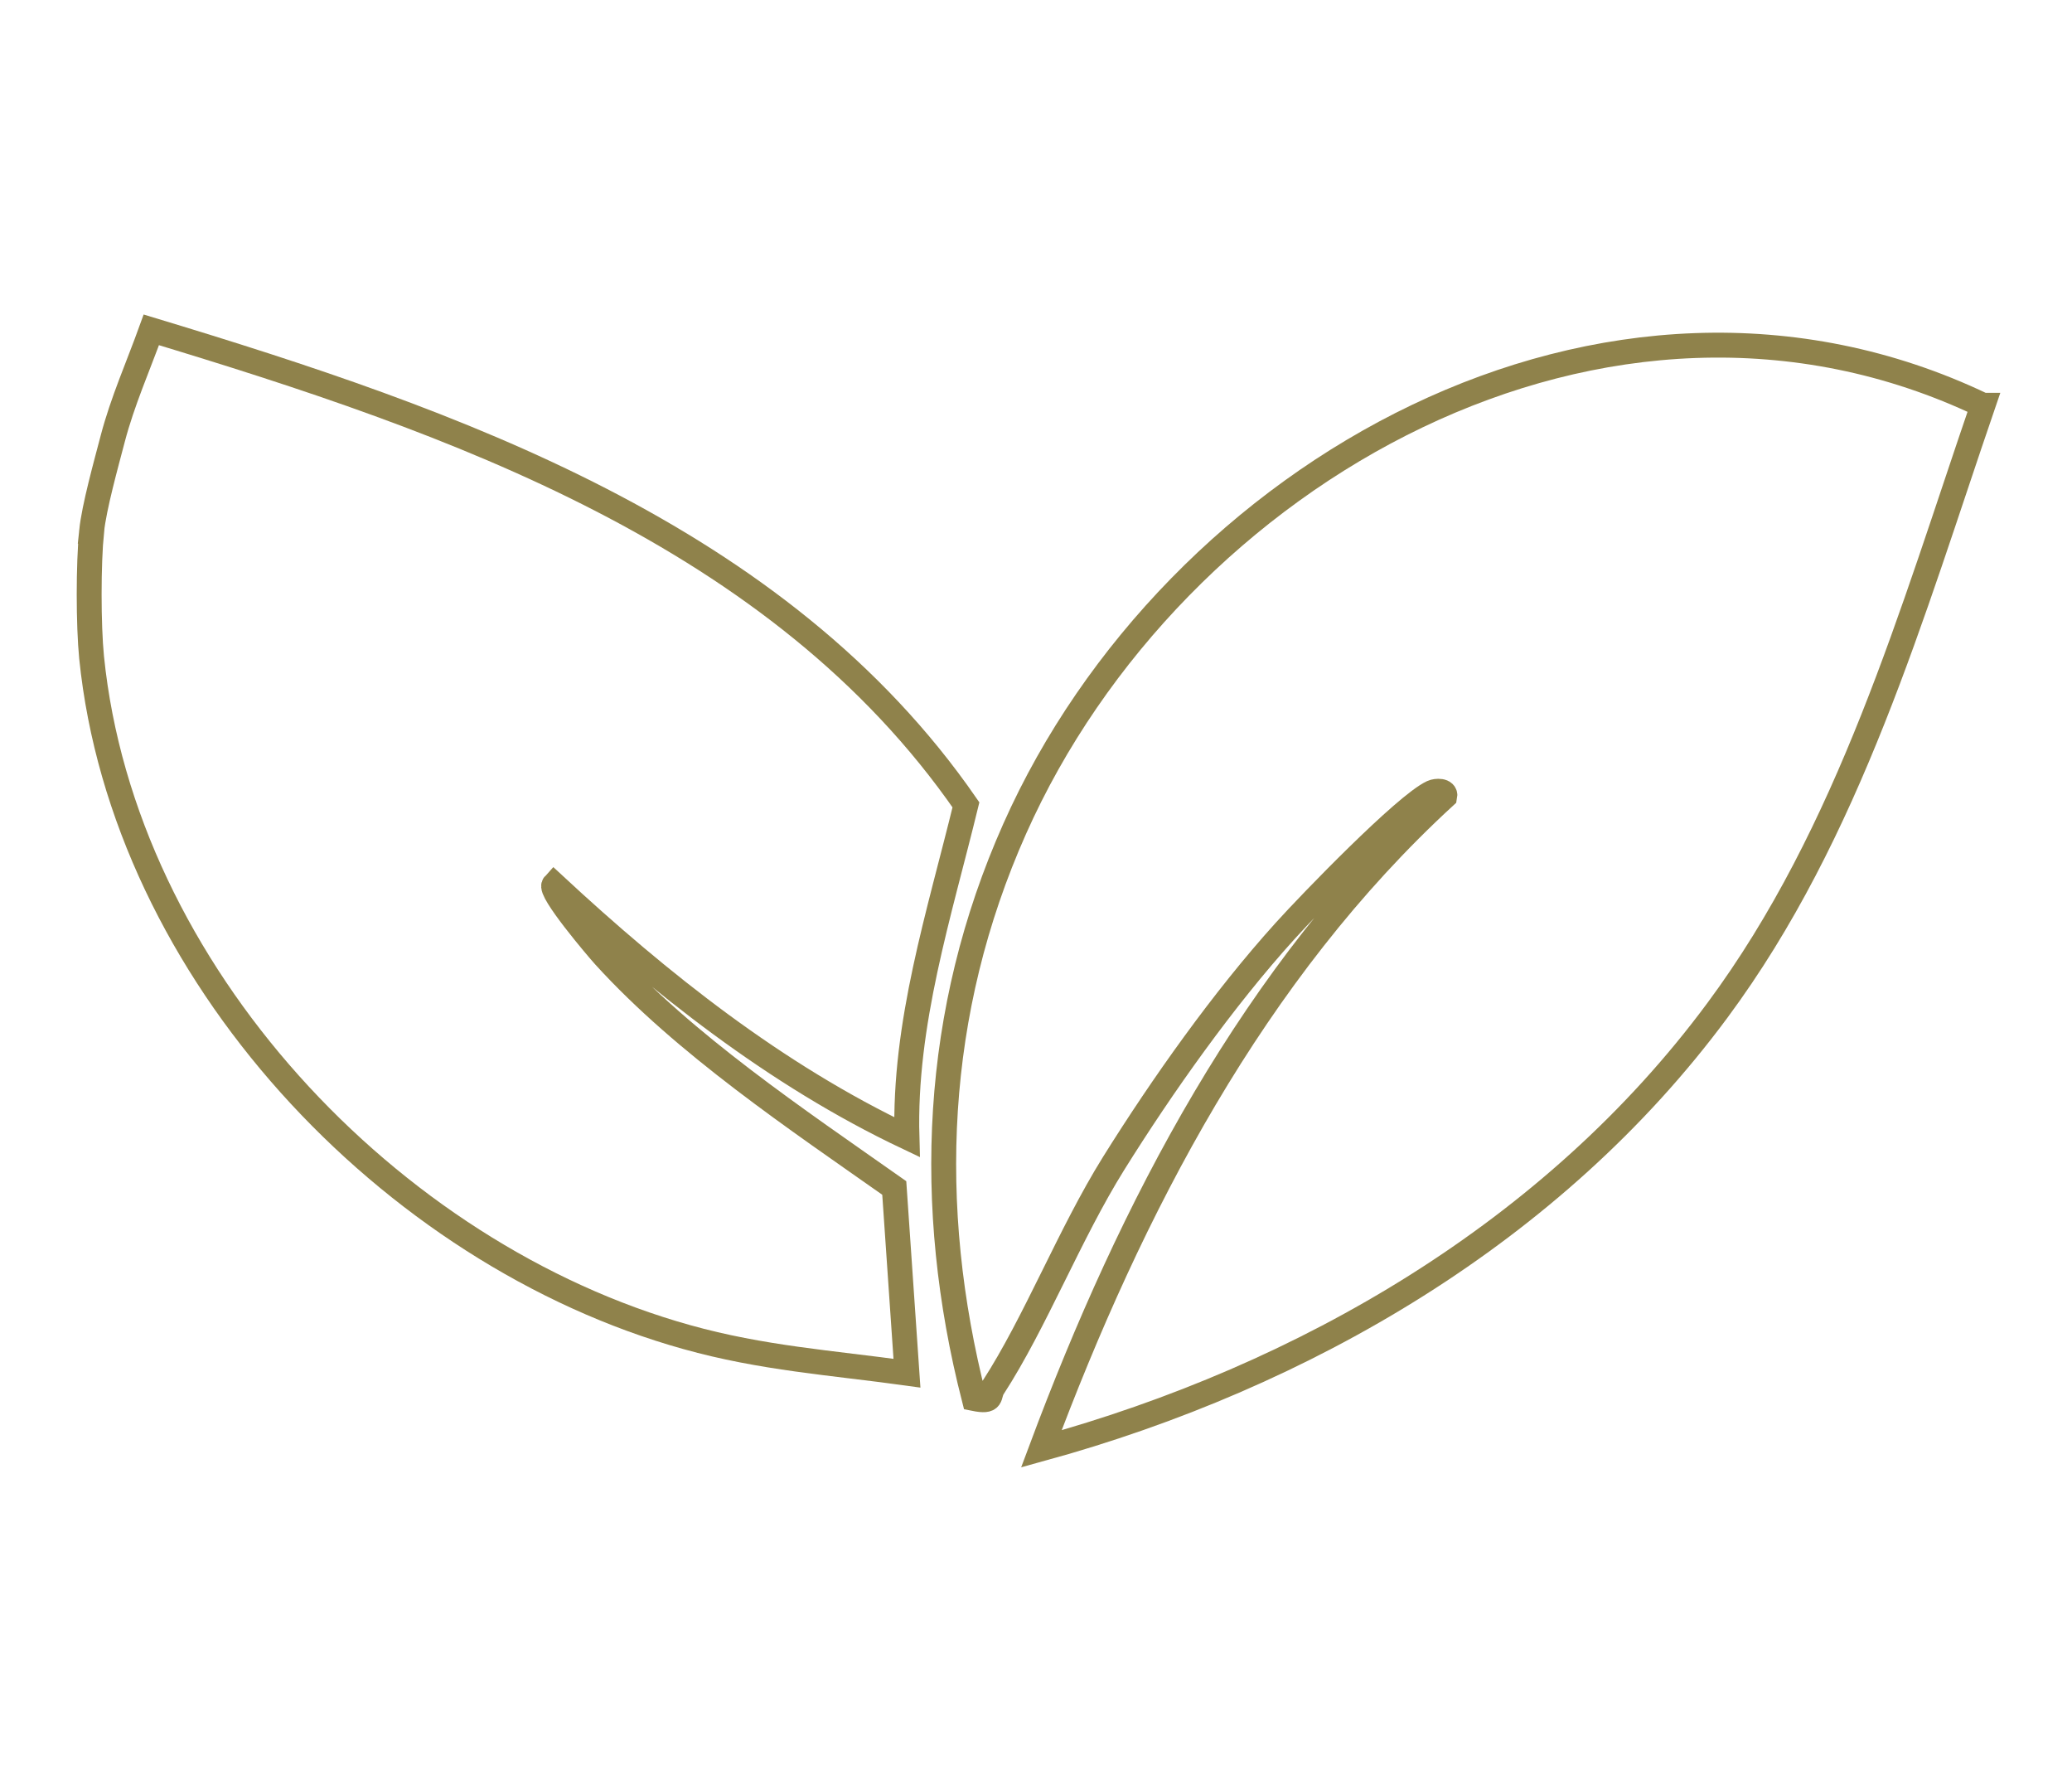 <svg viewBox="0 0 83.25 71.46" version="1.1" xmlns="http://www.w3.org/2000/svg">
  <defs>
    <style>
      .cls-1 {
        fill: none;
        stroke: #8f824b;
        stroke-miterlimit: 10;
      }
    </style>
  </defs>
  
  <g>
    <g id="Layer_1">
      <g id="W5u87R">
        <g>
          <path d="M3.68,21.34c.1-.97.58-2.69.85-3.72.39-1.49,1.03-2.93,1.55-4.37,12.1,3.66,25.21,8.21,32.73,19.08-1.07,4.39-2.5,8.78-2.37,13.35-5.29-2.51-9.92-6.19-14.18-10.14-.22.24,1.73,2.54,2.03,2.87,3.23,3.55,7.72,6.55,11.64,9.31l.51,7.44c-3.03-.42-5.82-.6-8.85-1.45-11.94-3.33-22.63-14.68-23.91-27.3-.13-1.31-.13-3.76,0-5.07Z" class="cls-1"></path>
          <path d="M79.67,16.28c-2.86,8.34-5.36,17.15-10.67,24.31-6.58,8.89-16.58,14.7-27.16,17.61,3.61-9.66,8.53-19.16,16.21-26.21.05-.25-.35-.23-.5-.16-1.09.5-4.91,4.45-5.92,5.57-2.47,2.73-4.93,6.2-6.89,9.34-1.77,2.84-3.14,6.38-4.84,9-.21.33.04.6-.76.44-1.98-7.75-1.64-15.55,1.63-22.89,6.37-14.3,23.8-24.23,38.9-17.01Z" class="cls-1"></path>
        </g>
      </g>
    </g>
  </g>
</svg>